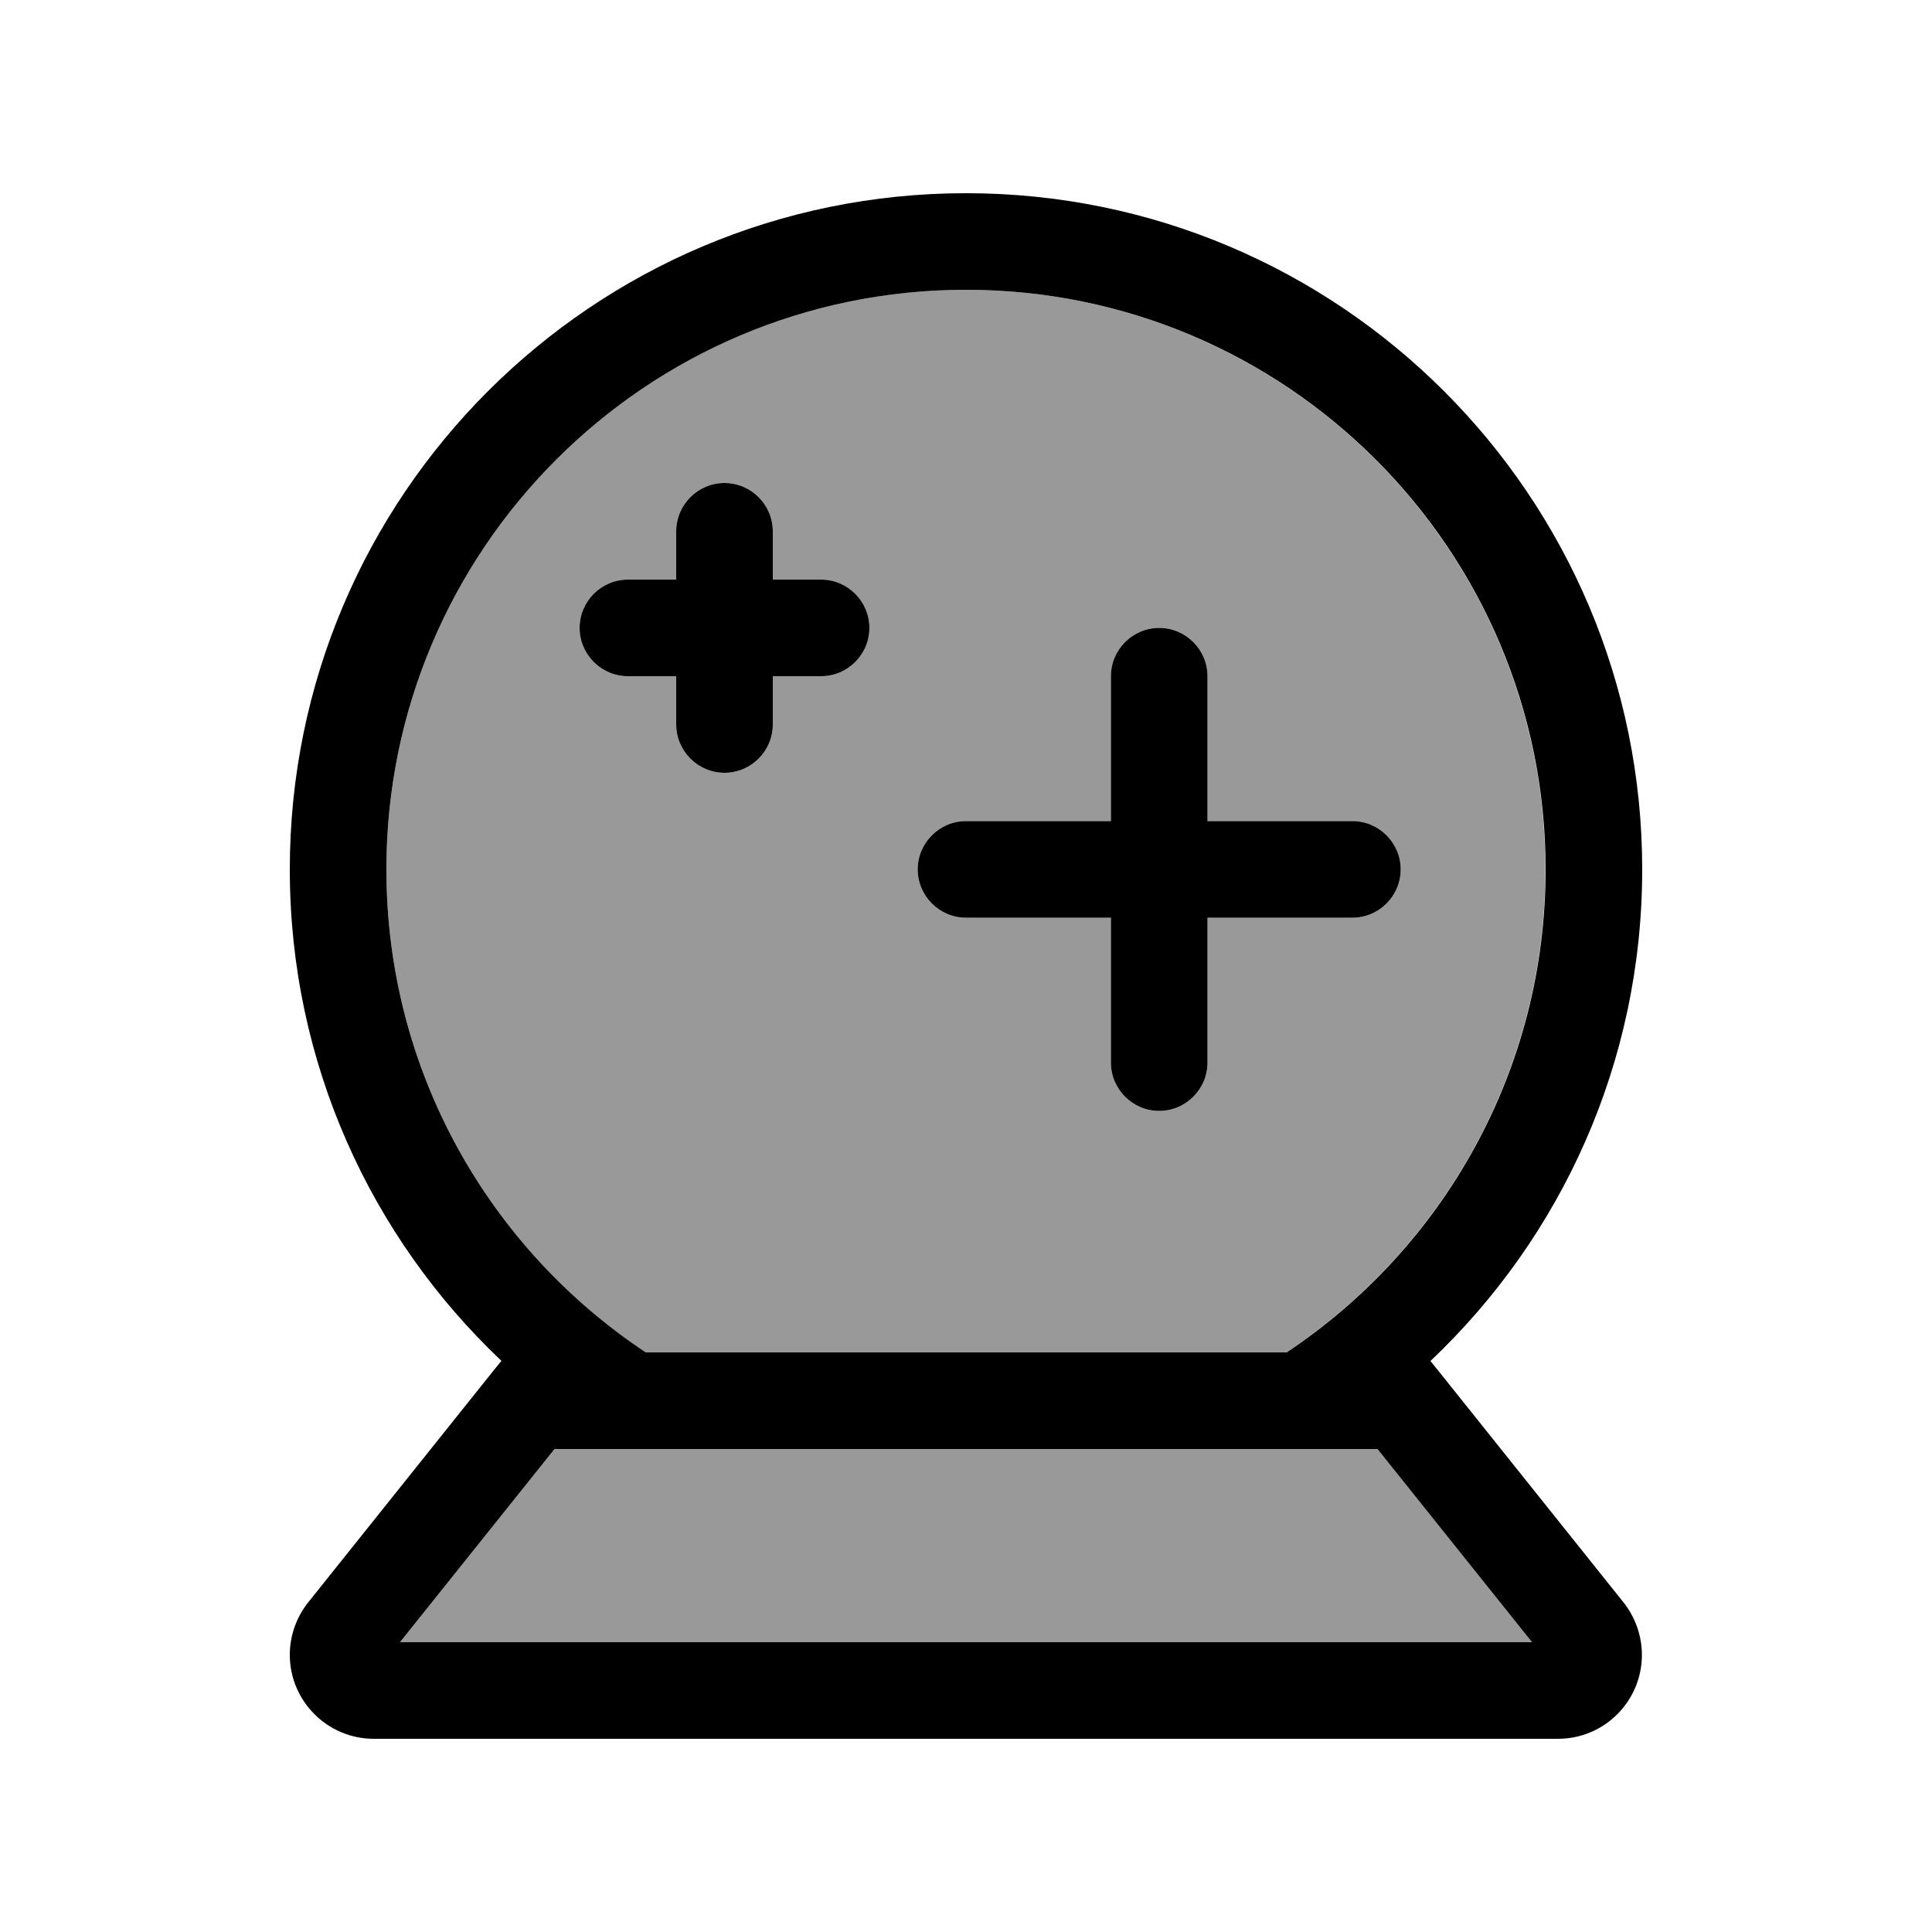 <svg xmlns="http://www.w3.org/2000/svg" viewBox="0 0 640 640"><!--! Font Awesome Pro 7.1.0 by @fontawesome - https://fontawesome.com License - https://fontawesome.com/license (Commercial License) Copyright 2025 Fonticons, Inc. --><path opacity=".4" fill="currentColor" d="M128 288C128 354.8 162.1 413.6 213.8 448L426.1 448C477.8 413.6 511.9 354.8 511.9 288C511.9 182 425.9 96 319.9 96C213.9 96 128 182 128 288zM132.5 544L507.5 544L456.3 480L183.7 480L132.5 544zM192 208C192 199.2 199.2 192 208 192L224 192L224 176C224 167.2 231.2 160 240 160C248.8 160 256 167.2 256 176L256 192L272 192C280.8 192 288 199.2 288 208C288 216.8 280.8 224 272 224L256 224L256 240C256 248.8 248.8 256 240 256C231.2 256 224 248.8 224 240L224 224L208 224C199.2 224 192 216.8 192 208zM304 288C304 279.2 311.2 272 320 272L368 272L368 224C368 215.2 375.2 208 384 208C392.8 208 400 215.2 400 224L400 272L448 272C456.8 272 464 279.2 464 288C464 296.8 456.8 304 448 304L400 304L400 352C400 360.8 392.8 368 384 368C375.2 368 368 360.8 368 352L368 304L320 304C311.2 304 304 296.8 304 288z"/><path fill="currentColor" d="M473.9 450.8C517.1 409.9 544 352.1 544 288C544 164.3 443.7 64 320 64C196.3 64 96 164.3 96 288C96 352.1 122.9 409.9 166.1 450.8L163.5 454L102.1 530.8C98.2 535.7 96 541.8 96 548.2C96 563.5 108.5 576 123.8 576L516.1 576C531.5 576 543.9 563.5 543.9 548.2C543.9 541.9 541.7 535.7 537.8 530.8L476.4 454L473.8 450.8zM426.2 448L213.9 448C162.1 413.6 128 354.8 128 288C128 182 214 96 320 96C426 96 512 182 512 288C512 354.8 477.9 413.6 426.2 448zM240 160C231.2 160 224 167.2 224 176L224 192L208 192C199.2 192 192 199.2 192 208C192 216.8 199.2 224 208 224L224 224L224 240C224 248.8 231.2 256 240 256C248.8 256 256 248.8 256 240L256 224L272 224C280.8 224 288 216.8 288 208C288 199.2 280.8 192 272 192L256 192L256 176C256 167.2 248.8 160 240 160zM400 224C400 215.2 392.8 208 384 208C375.2 208 368 215.2 368 224L368 272L320 272C311.2 272 304 279.2 304 288C304 296.8 311.2 304 320 304L368 304L368 352C368 360.8 375.2 368 384 368C392.8 368 400 360.8 400 352L400 304L448 304C456.8 304 464 296.8 464 288C464 279.2 456.8 272 448 272L400 272L400 224zM183.7 480L456.3 480L507.5 544L132.5 544L183.7 480z"/></svg>